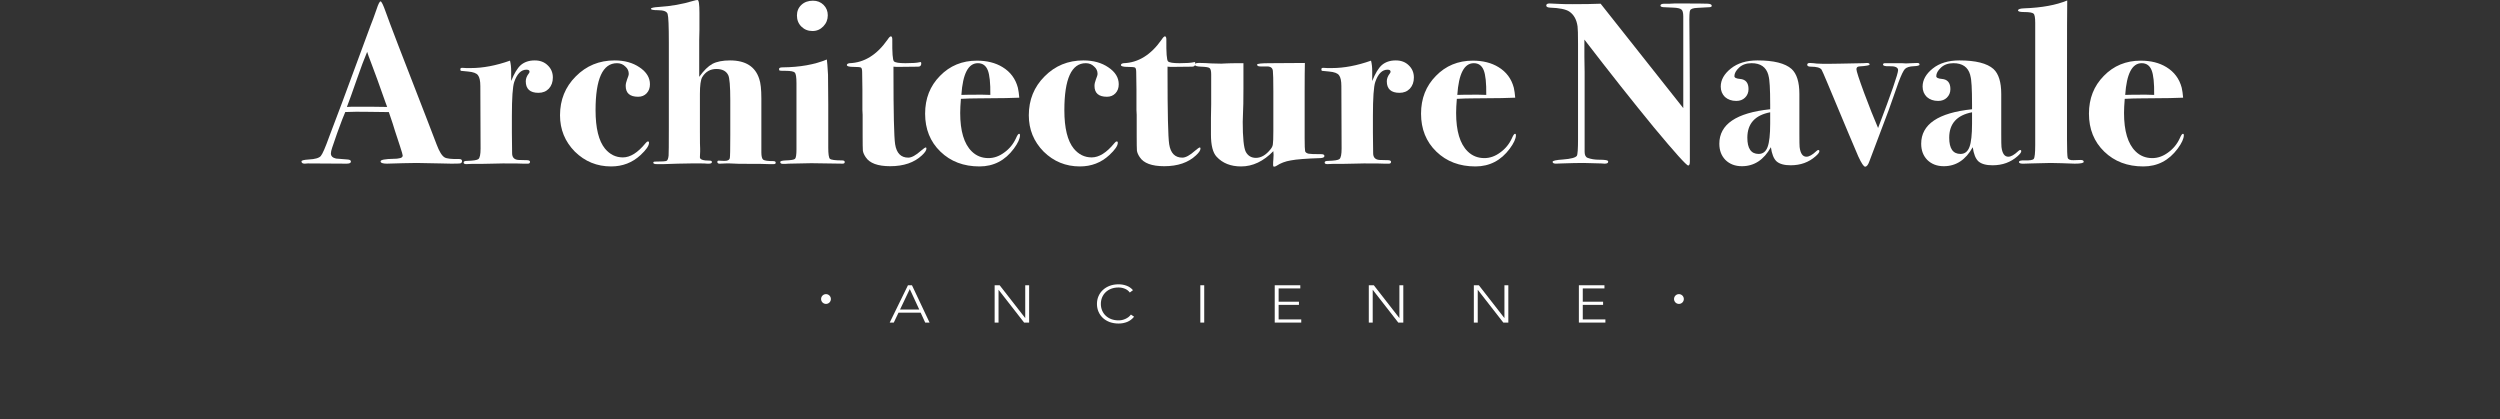 <svg width="340" height="57" viewBox="0 0 340 57" fill="none" xmlns="http://www.w3.org/2000/svg">
<rect x="0" y="0" width="340" height="57" fill="#333333" stroke="none"/>
<path d="M123.482 38.795H124.028L126.422 43.871H125.828L125.209 42.523H122.197L121.554 43.871H121L123.482 38.795ZM123.731 39.312L122.406 42.093H125.016L123.731 39.312Z" fill="white"/>
<path d="M135.271 38.795H135.953L139.416 43.24H139.432V38.795H139.962V43.871H139.279L135.817 39.426H135.801V43.871H135.271V38.795Z" fill="white"/>
<path d="M154.238 43.075C153.965 43.405 153.649 43.641 153.291 43.785C152.932 43.928 152.544 44 152.126 44C151.692 44 151.293 43.935 150.929 43.806C150.57 43.672 150.262 43.489 150.005 43.254C149.748 43.015 149.547 42.733 149.403 42.408C149.258 42.079 149.186 41.72 149.186 41.333C149.186 40.946 149.258 40.59 149.403 40.265C149.547 39.94 149.748 39.66 150.005 39.426C150.262 39.187 150.57 39.001 150.929 38.867C151.293 38.733 151.692 38.666 152.126 38.666C152.511 38.666 152.87 38.729 153.202 38.853C153.54 38.972 153.834 39.175 154.086 39.462L153.652 39.785C153.475 39.546 153.248 39.371 152.969 39.261C152.696 39.152 152.415 39.097 152.126 39.097C151.756 39.097 151.422 39.154 151.122 39.269C150.827 39.383 150.576 39.541 150.367 39.742C150.158 39.943 149.997 40.179 149.885 40.452C149.772 40.724 149.716 41.018 149.716 41.333C149.716 41.649 149.772 41.943 149.885 42.215C149.997 42.487 150.158 42.724 150.367 42.925C150.576 43.125 150.827 43.283 151.122 43.398C151.422 43.512 151.756 43.57 152.126 43.57C152.27 43.57 152.42 43.555 152.576 43.527C152.731 43.493 152.881 43.446 153.025 43.383C153.175 43.316 153.317 43.235 153.451 43.14C153.585 43.039 153.703 42.92 153.805 42.781L154.238 43.075Z" fill="white"/>
<path d="M163.244 38.795H163.774V43.871H163.244V38.795Z" fill="white"/>
<path d="M173.363 38.795H176.841V39.226H173.893V41.032H176.657V41.462H173.893V43.441H176.97V43.871H173.363V38.795Z" fill="white"/>
<path d="M186.157 38.795H186.84L190.302 43.24H190.318V38.795H190.849V43.871H190.166L186.704 39.426H186.688V43.871H186.157V38.795Z" fill="white"/>
<path d="M200.442 38.795H201.125L204.587 43.24H204.603V38.795H205.133V43.871H204.451L200.988 39.426H200.972V43.871H200.442V38.795Z" fill="white"/>
<path d="M214.727 38.795H218.205V39.226H215.257V41.032H218.02V41.462H215.257V43.441H218.334V43.871H214.727V38.795Z" fill="white"/>
<path d="M113.001 40.667C113.001 41.035 112.703 41.333 112.335 41.333C111.966 41.333 111.668 41.035 111.668 40.667C111.668 40.298 111.966 40 112.335 40C112.703 40 113.001 40.298 113.001 40.667Z" fill="white"/>
<path d="M229.001 40.667C229.001 41.035 228.703 41.333 228.335 41.333C227.966 41.333 227.668 41.035 227.668 40.667C227.668 40.298 227.966 40 228.335 40C228.703 40 229.001 40.298 229.001 40.667Z" fill="white"/>
<path d="M62.837 21.911C62.837 22.079 62.752 22.184 62.581 22.226C62.431 22.247 62.026 22.258 61.364 22.258C61.193 22.258 60.713 22.247 59.923 22.226C58.344 22.184 57.255 22.163 56.657 22.163C55.953 22.163 55.334 22.174 54.8 22.195C53.733 22.236 53.007 22.258 52.623 22.258C52.047 22.258 51.758 22.152 51.758 21.943C51.758 21.733 52.367 21.617 53.583 21.596C53.882 21.596 54.106 21.575 54.256 21.533C54.597 21.491 54.768 21.366 54.768 21.156C54.768 21.051 54.64 20.61 54.384 19.833L53.712 17.787C53.583 17.325 53.306 16.475 52.879 15.237H52.303L49.805 15.206C48.909 15.185 47.959 15.195 46.956 15.237C46.763 15.657 46.401 16.601 45.867 18.07L45.163 20.117C45.056 20.431 45.002 20.683 45.002 20.872C45.002 21.229 45.237 21.46 45.707 21.565C45.813 21.586 46.337 21.628 47.276 21.691C47.575 21.712 47.724 21.806 47.724 21.974C47.724 22.163 47.532 22.258 47.148 22.258L41.864 22.226C41.736 22.247 41.598 22.258 41.448 22.258C41.149 22.258 41 22.152 41 21.943C41 21.817 41.331 21.733 41.993 21.691C42.846 21.649 43.391 21.491 43.626 21.219C43.86 20.946 44.245 20.064 44.778 18.574C45.184 17.525 45.771 15.972 46.539 13.915L50.414 3.431C50.606 2.97 50.873 2.246 51.214 1.259C51.449 0.546 51.63 0.189 51.758 0.189C51.886 0.189 52.121 0.672 52.463 1.637C52.89 2.875 54.768 7.765 58.098 16.308C58.525 17.399 58.952 18.511 59.379 19.645C59.742 20.61 60.105 21.198 60.468 21.407C60.745 21.575 61.407 21.649 62.453 21.628C62.709 21.628 62.837 21.722 62.837 21.911ZM52.655 14.544C52.633 14.482 52.559 14.282 52.431 13.946C51.577 11.512 50.958 9.801 50.574 8.815C50.467 8.542 50.318 8.143 50.125 7.619L49.933 7.052C49.549 7.954 49.079 9.203 48.525 10.798C47.905 12.582 47.457 13.831 47.18 14.544C47.372 14.544 47.607 14.534 47.884 14.513C48.14 14.513 48.375 14.513 48.589 14.513H50.382C50.873 14.513 51.63 14.524 52.655 14.544Z" fill="white"/>
<path d="M75.188 10.546C75.188 11.155 75.006 11.659 74.643 12.057C74.28 12.435 73.811 12.624 73.234 12.624C72.082 12.624 71.505 12.099 71.505 11.05C71.505 10.693 71.644 10.336 71.922 9.98C71.986 9.896 72.018 9.822 72.018 9.759C72.018 9.57 71.879 9.476 71.602 9.476C70.876 9.476 70.321 10.032 69.936 11.145C69.723 11.774 69.616 13.317 69.616 15.772V18.07L69.648 20.841C69.648 21.407 69.936 21.712 70.513 21.754C70.854 21.775 71.26 21.785 71.73 21.785C71.964 21.806 72.082 21.88 72.082 22.006C72.082 22.174 71.986 22.258 71.794 22.258H71.153C70.961 22.236 70.033 22.226 68.368 22.226C68.453 22.226 67.973 22.236 66.927 22.258L65.358 22.289H64.141C63.928 22.31 63.682 22.32 63.405 22.32C63.17 22.32 63.052 22.247 63.052 22.1C63.052 21.953 63.202 21.88 63.501 21.88C64.376 21.859 64.899 21.775 65.07 21.628C65.262 21.46 65.358 20.988 65.358 20.211L65.326 11.711C65.326 10.998 65.219 10.504 65.006 10.232C64.814 9.959 64.365 9.791 63.661 9.728C63.106 9.686 62.786 9.654 62.7 9.633C62.636 9.612 62.604 9.539 62.604 9.413C62.604 9.287 62.69 9.224 62.86 9.224C63.052 9.224 63.234 9.235 63.405 9.256H64.045C65.689 9.256 67.46 8.92 69.36 8.248C69.467 8.668 69.52 9.151 69.52 9.696V11.018C69.926 9.99 70.363 9.266 70.833 8.846C71.324 8.427 71.954 8.217 72.722 8.217C73.448 8.217 74.035 8.437 74.483 8.878C74.953 9.319 75.188 9.875 75.188 10.546Z" fill="white"/>
<path d="M88.393 11.459C88.393 11.963 88.243 12.372 87.945 12.687C87.646 13.002 87.262 13.159 86.792 13.159C85.661 13.159 85.095 12.666 85.095 11.68C85.095 11.428 85.159 11.134 85.287 10.798C85.436 10.441 85.511 10.19 85.511 10.043C85.511 9.644 85.351 9.308 85.031 9.035C84.732 8.741 84.359 8.594 83.91 8.594C81.968 8.594 80.996 10.725 80.996 14.985C80.996 17.42 81.423 19.162 82.277 20.211C82.939 21.009 83.75 21.407 84.711 21.407C85.714 21.407 86.739 20.767 87.784 19.487C87.913 19.319 88.03 19.235 88.137 19.235C88.222 19.235 88.265 19.298 88.265 19.424C88.265 19.823 87.881 20.379 87.112 21.093C86.002 22.121 84.668 22.635 83.11 22.635C81.189 22.635 79.545 21.964 78.179 20.62C76.834 19.256 76.162 17.609 76.162 15.678C76.162 13.579 76.877 11.816 78.307 10.389C79.737 8.941 81.498 8.217 83.59 8.217C84.935 8.217 86.066 8.531 86.984 9.161C87.923 9.791 88.393 10.557 88.393 11.459Z" fill="white"/>
<path d="M105.498 22.131C105.498 22.258 105.402 22.32 105.21 22.32C105.231 22.32 105.018 22.32 104.57 22.32C104.121 22.299 103.748 22.289 103.449 22.289H102.648C100.813 22.289 99.681 22.268 99.254 22.226H98.742L97.974 22.258C97.696 22.279 97.558 22.205 97.558 22.037C97.558 21.911 97.611 21.848 97.718 21.848L98.454 21.88C98.924 21.901 99.19 21.775 99.254 21.502C99.297 21.334 99.319 20.285 99.319 18.354V13.663C99.319 11.711 99.222 10.557 99.03 10.2C98.753 9.654 98.219 9.382 97.429 9.382C96.597 9.382 95.957 9.749 95.508 10.483C95.295 10.84 95.188 11.606 95.188 12.781V17.724C95.188 19.256 95.199 20.096 95.22 20.243V20.62L95.188 21.376C95.167 21.691 95.615 21.848 96.533 21.848C96.725 21.848 96.821 21.911 96.821 22.037C96.821 22.184 96.682 22.258 96.405 22.258C96.405 22.258 96.319 22.258 96.149 22.258C95.978 22.236 95.722 22.226 95.38 22.226H93.971L92.178 22.258L90.289 22.32H89.329C89.008 22.32 88.848 22.258 88.848 22.131C88.848 22.069 88.87 22.027 88.912 22.006C88.955 21.985 89.051 21.974 89.201 21.974C90.012 21.974 90.492 21.943 90.641 21.88C90.791 21.817 90.887 21.575 90.93 21.156C90.951 20.904 90.962 19.645 90.962 17.378V5.824C90.962 3.557 90.908 2.256 90.802 1.92C90.716 1.564 90.268 1.385 89.457 1.385C88.838 1.385 88.528 1.322 88.528 1.196C88.528 1.07 88.891 0.986 89.617 0.944C91.26 0.84 92.808 0.567 94.26 0.126C94.537 0.042 94.74 0 94.868 0C95.039 0 95.124 0.588 95.124 1.763V2.393C95.124 2.812 95.124 3.369 95.124 4.061C95.103 4.733 95.092 5.194 95.092 5.446V10.452C95.711 9.591 96.309 9.004 96.885 8.689C97.483 8.374 98.283 8.217 99.287 8.217C101.4 8.217 102.723 9.056 103.257 10.735C103.449 11.281 103.545 12.162 103.545 13.38V20.715C103.545 21.261 103.63 21.596 103.801 21.722C103.993 21.848 104.452 21.911 105.178 21.911C105.391 21.911 105.498 21.985 105.498 22.131Z" fill="white"/>
<path d="M112.579 2.078C112.579 2.665 112.376 3.169 111.97 3.589C111.565 4.009 111.074 4.219 110.497 4.219C109.9 4.219 109.398 4.019 108.992 3.62C108.587 3.222 108.384 2.718 108.384 2.109C108.384 1.522 108.587 1.039 108.992 0.661C109.398 0.283 109.921 0.094 110.561 0.094C111.138 0.094 111.618 0.283 112.002 0.661C112.386 1.039 112.579 1.511 112.579 2.078ZM114.884 22.037C114.884 22.184 114.788 22.258 114.596 22.258L110.337 22.195L107.263 22.258C107.135 22.258 106.975 22.268 106.783 22.289C106.612 22.289 106.516 22.289 106.495 22.289C106.239 22.289 106.111 22.205 106.111 22.037C106.111 21.911 106.356 21.838 106.847 21.817C107.573 21.796 108 21.722 108.128 21.596C108.256 21.449 108.32 21.03 108.32 20.337V11.302C108.32 10.504 108.245 10.032 108.096 9.885C107.968 9.717 107.552 9.633 106.847 9.633C106.399 9.633 106.132 9.623 106.047 9.602C105.983 9.581 105.951 9.507 105.951 9.382C105.951 9.235 106.111 9.161 106.431 9.161C108.779 9.14 110.786 8.783 112.451 8.091C112.493 8.343 112.547 9.035 112.611 10.168L112.643 14.167V20.085C112.643 20.946 112.717 21.449 112.867 21.596C113.038 21.743 113.593 21.817 114.532 21.817C114.767 21.817 114.884 21.89 114.884 22.037Z" fill="white"/>
<path d="M125.995 20.211C125.995 20.442 125.792 20.746 125.387 21.124C124.341 22.111 122.9 22.604 121.064 22.604C119.378 22.604 118.268 22.195 117.734 21.376C117.521 21.061 117.393 20.767 117.35 20.494C117.329 20.222 117.318 19.519 117.318 18.385V16.874C117.318 16.475 117.318 16.056 117.318 15.615C117.297 15.174 117.286 14.954 117.286 14.954V12.12L117.254 9.854C117.254 9.476 117.2 9.256 117.094 9.193C116.987 9.13 116.667 9.098 116.133 9.098C115.493 9.098 115.173 9.014 115.173 8.846C115.173 8.72 115.29 8.636 115.525 8.594C117.531 8.532 119.26 7.461 120.712 5.383C120.904 5.09 121.053 4.943 121.16 4.943C121.288 4.943 121.352 5.09 121.352 5.383C121.331 7.188 121.406 8.175 121.576 8.343C121.747 8.511 122.27 8.594 123.145 8.594C124.042 8.594 124.672 8.552 125.034 8.469C125.077 8.448 125.12 8.437 125.163 8.437C125.248 8.437 125.291 8.5 125.291 8.626C125.291 8.92 125.152 9.067 124.874 9.067C123.999 9.088 123.028 9.098 121.961 9.098C121.875 9.098 121.726 9.088 121.512 9.067V9.728C121.512 15.352 121.587 18.648 121.737 19.613C121.929 20.83 122.526 21.439 123.53 21.439C123.978 21.439 124.554 21.124 125.259 20.494C125.6 20.201 125.814 20.054 125.899 20.054C125.963 20.054 125.995 20.106 125.995 20.211Z" fill="white"/>
<path d="M138.72 18.385C138.72 18.847 138.442 19.456 137.887 20.211C136.692 21.827 135.133 22.635 133.212 22.635C131.056 22.635 129.285 21.964 127.897 20.62C126.51 19.277 125.816 17.556 125.816 15.457C125.816 13.401 126.488 11.69 127.833 10.326C129.178 8.941 130.854 8.248 132.86 8.248C134.226 8.248 135.39 8.542 136.35 9.13C137.417 9.78 138.111 10.714 138.431 11.931C138.517 12.309 138.581 12.761 138.624 13.285C138.133 13.327 136.158 13.359 132.7 13.38C132.166 13.38 131.494 13.401 130.683 13.443C130.619 14.198 130.587 14.838 130.587 15.363C130.587 17.819 131.11 19.561 132.156 20.589C132.775 21.198 133.532 21.502 134.429 21.502C135.176 21.502 135.891 21.25 136.574 20.746C137.279 20.243 137.812 19.592 138.175 18.794C138.346 18.396 138.485 18.196 138.591 18.196C138.677 18.196 138.72 18.259 138.72 18.385ZM134.685 12.907C134.707 11.291 134.589 10.168 134.333 9.539C134.077 8.909 133.629 8.594 132.988 8.594C131.686 8.594 130.939 10.032 130.747 12.907C131.195 12.886 132.134 12.876 133.565 12.876C133.991 12.876 134.365 12.886 134.685 12.907Z" fill="white"/>
<path d="M152.149 11.459C152.149 11.963 152 12.372 151.701 12.687C151.402 13.002 151.018 13.159 150.548 13.159C149.417 13.159 148.851 12.666 148.851 11.68C148.851 11.428 148.915 11.134 149.043 10.798C149.193 10.441 149.268 10.19 149.268 10.043C149.268 9.644 149.107 9.308 148.787 9.035C148.488 8.741 148.115 8.594 147.667 8.594C145.724 8.594 144.753 10.725 144.753 14.985C144.753 17.42 145.18 19.162 146.034 20.211C146.695 21.009 147.507 21.407 148.467 21.407C149.47 21.407 150.495 20.767 151.541 19.487C151.669 19.319 151.786 19.235 151.893 19.235C151.978 19.235 152.021 19.298 152.021 19.424C152.021 19.823 151.637 20.379 150.868 21.093C149.759 22.121 148.424 22.635 146.866 22.635C144.945 22.635 143.301 21.964 141.935 20.62C140.59 19.256 139.918 17.609 139.918 15.678C139.918 13.579 140.633 11.816 142.063 10.389C143.493 8.941 145.255 8.217 147.346 8.217C148.691 8.217 149.823 8.531 150.74 9.161C151.68 9.791 152.149 10.557 152.149 11.459Z" fill="white"/>
<path d="M163.267 20.211C163.267 20.442 163.064 20.746 162.659 21.124C161.613 22.111 160.172 22.604 158.336 22.604C156.65 22.604 155.54 22.195 155.006 21.376C154.793 21.061 154.665 20.767 154.622 20.494C154.601 20.222 154.59 19.519 154.59 18.385V16.874C154.59 16.475 154.59 16.056 154.59 15.615C154.569 15.174 154.558 14.954 154.558 14.954V12.12L154.526 9.854C154.526 9.476 154.473 9.256 154.366 9.193C154.259 9.13 153.939 9.098 153.405 9.098C152.765 9.098 152.445 9.014 152.445 8.846C152.445 8.72 152.562 8.636 152.797 8.594C154.803 8.532 156.532 7.461 157.984 5.383C158.176 5.09 158.325 4.943 158.432 4.943C158.56 4.943 158.624 5.09 158.624 5.383C158.603 7.188 158.678 8.175 158.848 8.343C159.019 8.511 159.542 8.594 160.417 8.594C161.314 8.594 161.944 8.552 162.307 8.469C162.349 8.448 162.392 8.437 162.435 8.437C162.52 8.437 162.563 8.5 162.563 8.626C162.563 8.92 162.424 9.067 162.146 9.067C161.271 9.088 160.3 9.098 159.233 9.098C159.147 9.098 158.998 9.088 158.784 9.067V9.728C158.784 15.352 158.859 18.648 159.009 19.613C159.201 20.83 159.798 21.439 160.802 21.439C161.25 21.439 161.826 21.124 162.531 20.494C162.872 20.201 163.086 20.054 163.171 20.054C163.235 20.054 163.267 20.106 163.267 20.211Z" fill="white"/>
<path d="M180.122 21.219C180.122 21.387 179.941 21.481 179.578 21.502C177.635 21.565 176.29 21.67 175.543 21.817C174.796 21.943 174.156 22.184 173.622 22.541C173.494 22.625 173.377 22.667 173.27 22.667C173.185 22.667 173.142 22.583 173.142 22.415C173.142 22.121 173.153 21.89 173.174 21.722C173.195 21.533 173.206 21.313 173.206 21.061C173.206 20.872 173.195 20.704 173.174 20.558C171.829 21.943 170.367 22.635 168.787 22.635C167.379 22.635 166.269 22.195 165.457 21.313C164.945 20.767 164.689 19.76 164.689 18.291V16.056C164.689 15.804 164.7 15.185 164.721 14.198C164.721 13.212 164.721 11.848 164.721 10.106C164.721 9.644 164.646 9.361 164.497 9.256C164.369 9.151 163.984 9.088 163.344 9.067C162.789 9.046 162.512 8.962 162.512 8.815C162.512 8.647 162.661 8.563 162.96 8.563H163.312C163.632 8.563 164.113 8.584 164.753 8.626C165.415 8.647 165.863 8.657 166.098 8.657C166.14 8.657 166.354 8.647 166.738 8.626C167.144 8.605 167.731 8.594 168.499 8.594H169.108V11.995C169.108 13.611 169.086 14.796 169.044 15.552C169.022 16.307 169.011 16.633 169.011 16.528C169.011 18.732 169.15 20.106 169.428 20.652C169.727 21.198 170.186 21.47 170.805 21.47C171.509 21.47 172.171 21.082 172.79 20.306C172.982 20.075 173.089 19.844 173.11 19.613C173.153 19.361 173.174 18.763 173.174 17.819V12.404C173.174 10.872 173.153 9.948 173.11 9.633C173.067 9.235 172.8 9.035 172.309 9.035H171.413C171.114 9.035 170.965 8.951 170.965 8.783C170.965 8.657 171.541 8.594 172.694 8.594C173.697 8.594 175.287 8.584 177.464 8.563C177.443 9.361 177.432 10.641 177.432 12.404V18.794C177.432 19.781 177.454 20.369 177.496 20.558C177.539 20.725 177.699 20.841 177.977 20.904C178.169 20.946 178.745 20.967 179.706 20.967C179.983 20.967 180.122 21.051 180.122 21.219Z" fill="white"/>
<path d="M192.288 10.546C192.288 11.155 192.107 11.659 191.744 12.057C191.381 12.435 190.911 12.624 190.335 12.624C189.182 12.624 188.606 12.099 188.606 11.05C188.606 10.693 188.745 10.336 189.022 9.98C189.086 9.896 189.118 9.822 189.118 9.759C189.118 9.57 188.98 9.476 188.702 9.476C187.976 9.476 187.421 10.032 187.037 11.145C186.824 11.774 186.717 13.317 186.717 15.772V18.07L186.749 20.841C186.749 21.407 187.037 21.712 187.613 21.754C187.955 21.775 188.361 21.785 188.83 21.785C189.065 21.806 189.182 21.88 189.182 22.006C189.182 22.174 189.086 22.258 188.894 22.258H188.254C188.062 22.236 187.133 22.226 185.468 22.226C185.554 22.226 185.073 22.236 184.027 22.258L182.458 22.289H181.242C181.028 22.31 180.783 22.32 180.505 22.32C180.27 22.32 180.153 22.247 180.153 22.1C180.153 21.953 180.302 21.88 180.601 21.88C181.477 21.859 181.999 21.775 182.17 21.628C182.362 21.46 182.458 20.988 182.458 20.211L182.426 11.711C182.426 10.998 182.32 10.504 182.106 10.232C181.914 9.959 181.466 9.791 180.761 9.728C180.206 9.686 179.886 9.654 179.801 9.633C179.737 9.612 179.705 9.539 179.705 9.413C179.705 9.287 179.79 9.224 179.961 9.224C180.153 9.224 180.335 9.235 180.505 9.256H181.146C182.789 9.256 184.561 8.92 186.461 8.248C186.568 8.668 186.621 9.151 186.621 9.696V11.018C187.026 9.99 187.464 9.266 187.934 8.846C188.425 8.427 189.054 8.217 189.823 8.217C190.549 8.217 191.136 8.437 191.584 8.878C192.053 9.319 192.288 9.875 192.288 10.546Z" fill="white"/>
<path d="M206.166 18.385C206.166 18.847 205.888 19.456 205.333 20.211C204.138 21.827 202.58 22.635 200.658 22.635C198.503 22.635 196.731 21.964 195.343 20.62C193.956 19.277 193.262 17.556 193.262 15.457C193.262 13.401 193.934 11.69 195.279 10.326C196.624 8.941 198.3 8.248 200.306 8.248C201.672 8.248 202.836 8.542 203.796 9.13C204.864 9.78 205.557 10.714 205.878 11.931C205.963 12.309 206.027 12.761 206.07 13.285C205.579 13.327 203.604 13.359 200.146 13.38C199.613 13.38 198.94 13.401 198.129 13.443C198.065 14.198 198.033 14.838 198.033 15.363C198.033 17.819 198.556 19.561 199.602 20.589C200.221 21.198 200.979 21.502 201.875 21.502C202.622 21.502 203.337 21.25 204.02 20.746C204.725 20.243 205.259 19.592 205.621 18.794C205.792 18.396 205.931 18.196 206.038 18.196C206.123 18.196 206.166 18.259 206.166 18.385ZM202.131 12.907C202.153 11.291 202.035 10.168 201.779 9.539C201.523 8.909 201.075 8.594 200.434 8.594C199.132 8.594 198.385 10.032 198.193 12.907C198.641 12.886 199.58 12.876 201.011 12.876C201.438 12.876 201.811 12.886 202.131 12.907Z" fill="white"/>
<path d="M232.799 0.787C232.799 0.892 232.714 0.955 232.543 0.976C232.393 0.997 231.828 1.028 230.846 1.07C230.269 1.091 229.939 1.207 229.853 1.417C229.768 1.543 229.736 2.214 229.757 3.431L229.789 7.083C229.811 9.518 229.821 12.698 229.821 16.622V21.974C229.821 22.331 229.746 22.509 229.597 22.509C229.362 22.509 227.804 20.778 224.922 17.315C222.062 13.831 218.913 9.854 215.477 5.383V7.713C215.477 8.511 215.487 9.203 215.509 9.791C215.509 10.378 215.509 10.735 215.509 10.861V20.652C215.509 21.093 215.647 21.366 215.925 21.47C216.373 21.638 216.896 21.722 217.494 21.722C218.198 21.722 218.593 21.775 218.679 21.88C218.7 21.901 218.711 21.943 218.711 22.006C218.711 22.174 218.551 22.258 218.23 22.258C218.038 22.258 217.878 22.247 217.75 22.226C216.469 22.184 215.669 22.163 215.349 22.163C214.602 22.163 213.62 22.184 212.403 22.226C211.805 22.247 211.549 22.258 211.634 22.258C211.314 22.258 211.154 22.174 211.154 22.006C211.154 21.859 211.624 21.754 212.563 21.691C213.652 21.607 214.281 21.439 214.452 21.187C214.559 21.019 214.612 20.264 214.612 18.92V5.981C214.612 4.659 214.591 3.862 214.548 3.589C214.42 2.665 214.047 1.994 213.428 1.574C212.958 1.259 212.083 1.081 210.802 1.039C210.46 1.018 210.29 0.923 210.29 0.756C210.29 0.567 210.439 0.472 210.738 0.472C210.866 0.472 211.325 0.493 212.115 0.535C212.499 0.556 213.075 0.567 213.844 0.567C215.423 0.567 216.704 0.546 217.686 0.504L228.925 14.702V2.235C228.925 1.731 228.839 1.417 228.669 1.291C228.498 1.144 228.135 1.06 227.58 1.039L226.203 0.976C225.947 0.955 225.819 0.881 225.819 0.756C225.819 0.588 226.011 0.504 226.395 0.504H227.1C227.228 0.504 227.441 0.493 227.74 0.472C228.017 0.472 228.263 0.472 228.476 0.472C230.632 0.472 231.892 0.483 232.255 0.504C232.618 0.525 232.799 0.619 232.799 0.787Z" fill="white"/>
<path d="M247.437 20.558C247.437 20.725 247.266 20.956 246.924 21.25C246.006 22.069 244.875 22.478 243.53 22.478C242.655 22.478 242.015 22.299 241.609 21.943C241.225 21.586 240.969 20.946 240.841 20.022C239.88 21.743 238.567 22.604 236.902 22.604C235.985 22.604 235.237 22.32 234.661 21.754C234.106 21.187 233.829 20.453 233.829 19.55C233.829 16.906 236.134 15.342 240.745 14.859V14.198C240.745 12.099 240.67 10.809 240.521 10.326L240.488 10.168C240.19 9.119 239.432 8.594 238.215 8.594C237.511 8.594 236.945 8.794 236.518 9.193C236.091 9.591 235.878 9.98 235.878 10.357C235.878 10.567 236.134 10.693 236.646 10.735C237.415 10.798 237.799 11.26 237.799 12.12C237.799 12.582 237.639 12.97 237.319 13.285C237.02 13.579 236.625 13.726 236.134 13.726C235.515 13.726 235.003 13.548 234.597 13.191C234.213 12.813 234.021 12.341 234.021 11.774C234.021 10.872 234.48 10.053 235.397 9.319C236.315 8.584 237.521 8.217 239.016 8.217C241.236 8.217 242.783 8.605 243.658 9.382C244.363 10.032 244.715 11.165 244.715 12.781V18.165C244.715 19.214 244.726 19.823 244.747 19.991C244.854 20.872 245.163 21.313 245.676 21.313C246.038 21.313 246.487 21.061 247.02 20.558C247.127 20.453 247.212 20.4 247.277 20.4C247.383 20.4 247.437 20.453 247.437 20.558ZM240.745 16.811V15.269C238.674 15.667 237.639 16.822 237.639 18.732C237.639 20.201 238.151 20.935 239.176 20.935C239.752 20.935 240.158 20.62 240.392 19.991C240.627 19.361 240.745 18.301 240.745 16.811Z" fill="white"/>
<path d="M261.055 8.783C261.055 8.909 260.799 8.983 260.286 9.004C259.71 9.025 259.304 9.151 259.069 9.382C258.856 9.612 258.568 10.21 258.205 11.176C257.842 12.204 257.394 13.474 256.86 14.985L254.235 21.943C254.064 22.425 253.872 22.667 253.658 22.667C253.466 22.667 253.157 22.205 252.73 21.282C252.324 20.358 250.926 17.032 248.535 11.302C248.087 10.232 247.82 9.623 247.735 9.476C247.543 9.203 247.062 9.067 246.294 9.067C245.952 9.067 245.782 8.983 245.782 8.815C245.782 8.647 245.899 8.563 246.134 8.563C246.326 8.563 246.497 8.573 246.646 8.594C246.988 8.678 248.172 8.699 250.2 8.657L253.402 8.594C253.53 8.573 253.701 8.563 253.914 8.563C254.149 8.563 254.267 8.636 254.267 8.783C254.267 8.888 253.797 8.972 252.858 9.035C252.602 9.056 252.474 9.182 252.474 9.413C252.474 9.665 252.826 10.746 253.53 12.656C254.235 14.544 254.864 16.129 255.419 17.409C257.234 12.645 258.141 10.022 258.141 9.539C258.141 9.161 257.735 8.983 256.924 9.004C256.369 9.025 256.092 8.951 256.092 8.783C256.092 8.657 256.177 8.594 256.348 8.594H257.789C258.066 8.594 258.354 8.594 258.653 8.594C258.973 8.615 259.155 8.626 259.198 8.626C259.368 8.626 259.624 8.615 259.966 8.594C260.329 8.573 260.596 8.563 260.766 8.563C260.959 8.563 261.055 8.636 261.055 8.783Z" fill="white"/>
<path d="M274.89 20.558C274.89 20.725 274.72 20.956 274.378 21.25C273.46 22.069 272.329 22.478 270.984 22.478C270.109 22.478 269.468 22.299 269.063 21.943C268.679 21.586 268.423 20.946 268.294 20.022C267.334 21.743 266.021 22.604 264.356 22.604C263.438 22.604 262.691 22.32 262.115 21.754C261.56 21.187 261.282 20.453 261.282 19.55C261.282 16.906 263.588 15.342 268.198 14.859V14.198C268.198 12.099 268.124 10.809 267.974 10.326L267.942 10.168C267.643 9.119 266.886 8.594 265.669 8.594C264.964 8.594 264.399 8.794 263.972 9.193C263.545 9.591 263.332 9.98 263.332 10.357C263.332 10.567 263.588 10.693 264.1 10.735C264.868 10.798 265.253 11.26 265.253 12.12C265.253 12.582 265.093 12.97 264.772 13.285C264.474 13.579 264.079 13.726 263.588 13.726C262.969 13.726 262.456 13.548 262.051 13.191C261.667 12.813 261.474 12.341 261.474 11.774C261.474 10.872 261.933 10.053 262.851 9.319C263.769 8.584 264.975 8.217 266.469 8.217C268.689 8.217 270.237 8.605 271.112 9.382C271.817 10.032 272.169 11.165 272.169 12.781V18.165C272.169 19.214 272.179 19.823 272.201 19.991C272.307 20.872 272.617 21.313 273.129 21.313C273.492 21.313 273.94 21.061 274.474 20.558C274.581 20.453 274.666 20.4 274.73 20.4C274.837 20.4 274.89 20.453 274.89 20.558ZM268.198 16.811V15.269C266.128 15.667 265.093 16.822 265.093 18.732C265.093 20.201 265.605 20.935 266.629 20.935C267.206 20.935 267.611 20.62 267.846 19.991C268.081 19.361 268.198 18.301 268.198 16.811Z" fill="white"/>
<path d="M283.385 22.006C283.385 22.174 282.98 22.258 282.169 22.258C281.977 22.258 281.379 22.236 280.376 22.195C279.863 22.174 279.362 22.163 278.871 22.163C278.401 22.163 277.526 22.184 276.245 22.226L275.285 22.258C274.815 22.279 274.58 22.205 274.58 22.037C274.58 21.869 274.826 21.796 275.317 21.817C276.064 21.838 276.491 21.764 276.597 21.596C276.725 21.428 276.789 20.799 276.789 19.707V3.117C276.789 2.403 276.715 1.983 276.565 1.857C276.416 1.71 275.978 1.637 275.253 1.637C274.719 1.637 274.452 1.564 274.452 1.417C274.452 1.249 274.73 1.154 275.285 1.133C277.675 1.049 279.628 0.693 281.144 0.063C281.123 0.693 281.112 4.376 281.112 11.113V18.952C281.112 20.379 281.144 21.219 281.208 21.47C281.293 21.701 281.56 21.806 282.009 21.785L282.969 21.754C283.247 21.754 283.385 21.838 283.385 22.006Z" fill="white"/>
<path d="M297.001 18.385C297.001 18.847 296.723 19.456 296.168 20.211C294.973 21.827 293.415 22.635 291.493 22.635C289.337 22.635 287.566 21.964 286.178 20.62C284.791 19.277 284.097 17.556 284.097 15.457C284.097 13.401 284.769 11.69 286.114 10.326C287.459 8.941 289.135 8.248 291.141 8.248C292.507 8.248 293.671 8.542 294.631 9.13C295.699 9.78 296.392 10.714 296.713 11.931C296.798 12.309 296.862 12.761 296.905 13.285C296.414 13.327 294.439 13.359 290.981 13.38C290.447 13.38 289.775 13.401 288.964 13.443C288.9 14.198 288.868 14.838 288.868 15.363C288.868 17.819 289.391 19.561 290.437 20.589C291.056 21.198 291.814 21.502 292.71 21.502C293.457 21.502 294.172 21.25 294.855 20.746C295.56 20.243 296.093 19.592 296.456 18.794C296.627 18.396 296.766 18.196 296.873 18.196C296.958 18.196 297.001 18.259 297.001 18.385ZM292.966 12.907C292.988 11.291 292.87 10.168 292.614 9.539C292.358 8.909 291.91 8.594 291.269 8.594C289.967 8.594 289.22 10.032 289.028 12.907C289.476 12.886 290.415 12.876 291.846 12.876C292.273 12.876 292.646 12.886 292.966 12.907Z" fill="white"/>
</svg>

